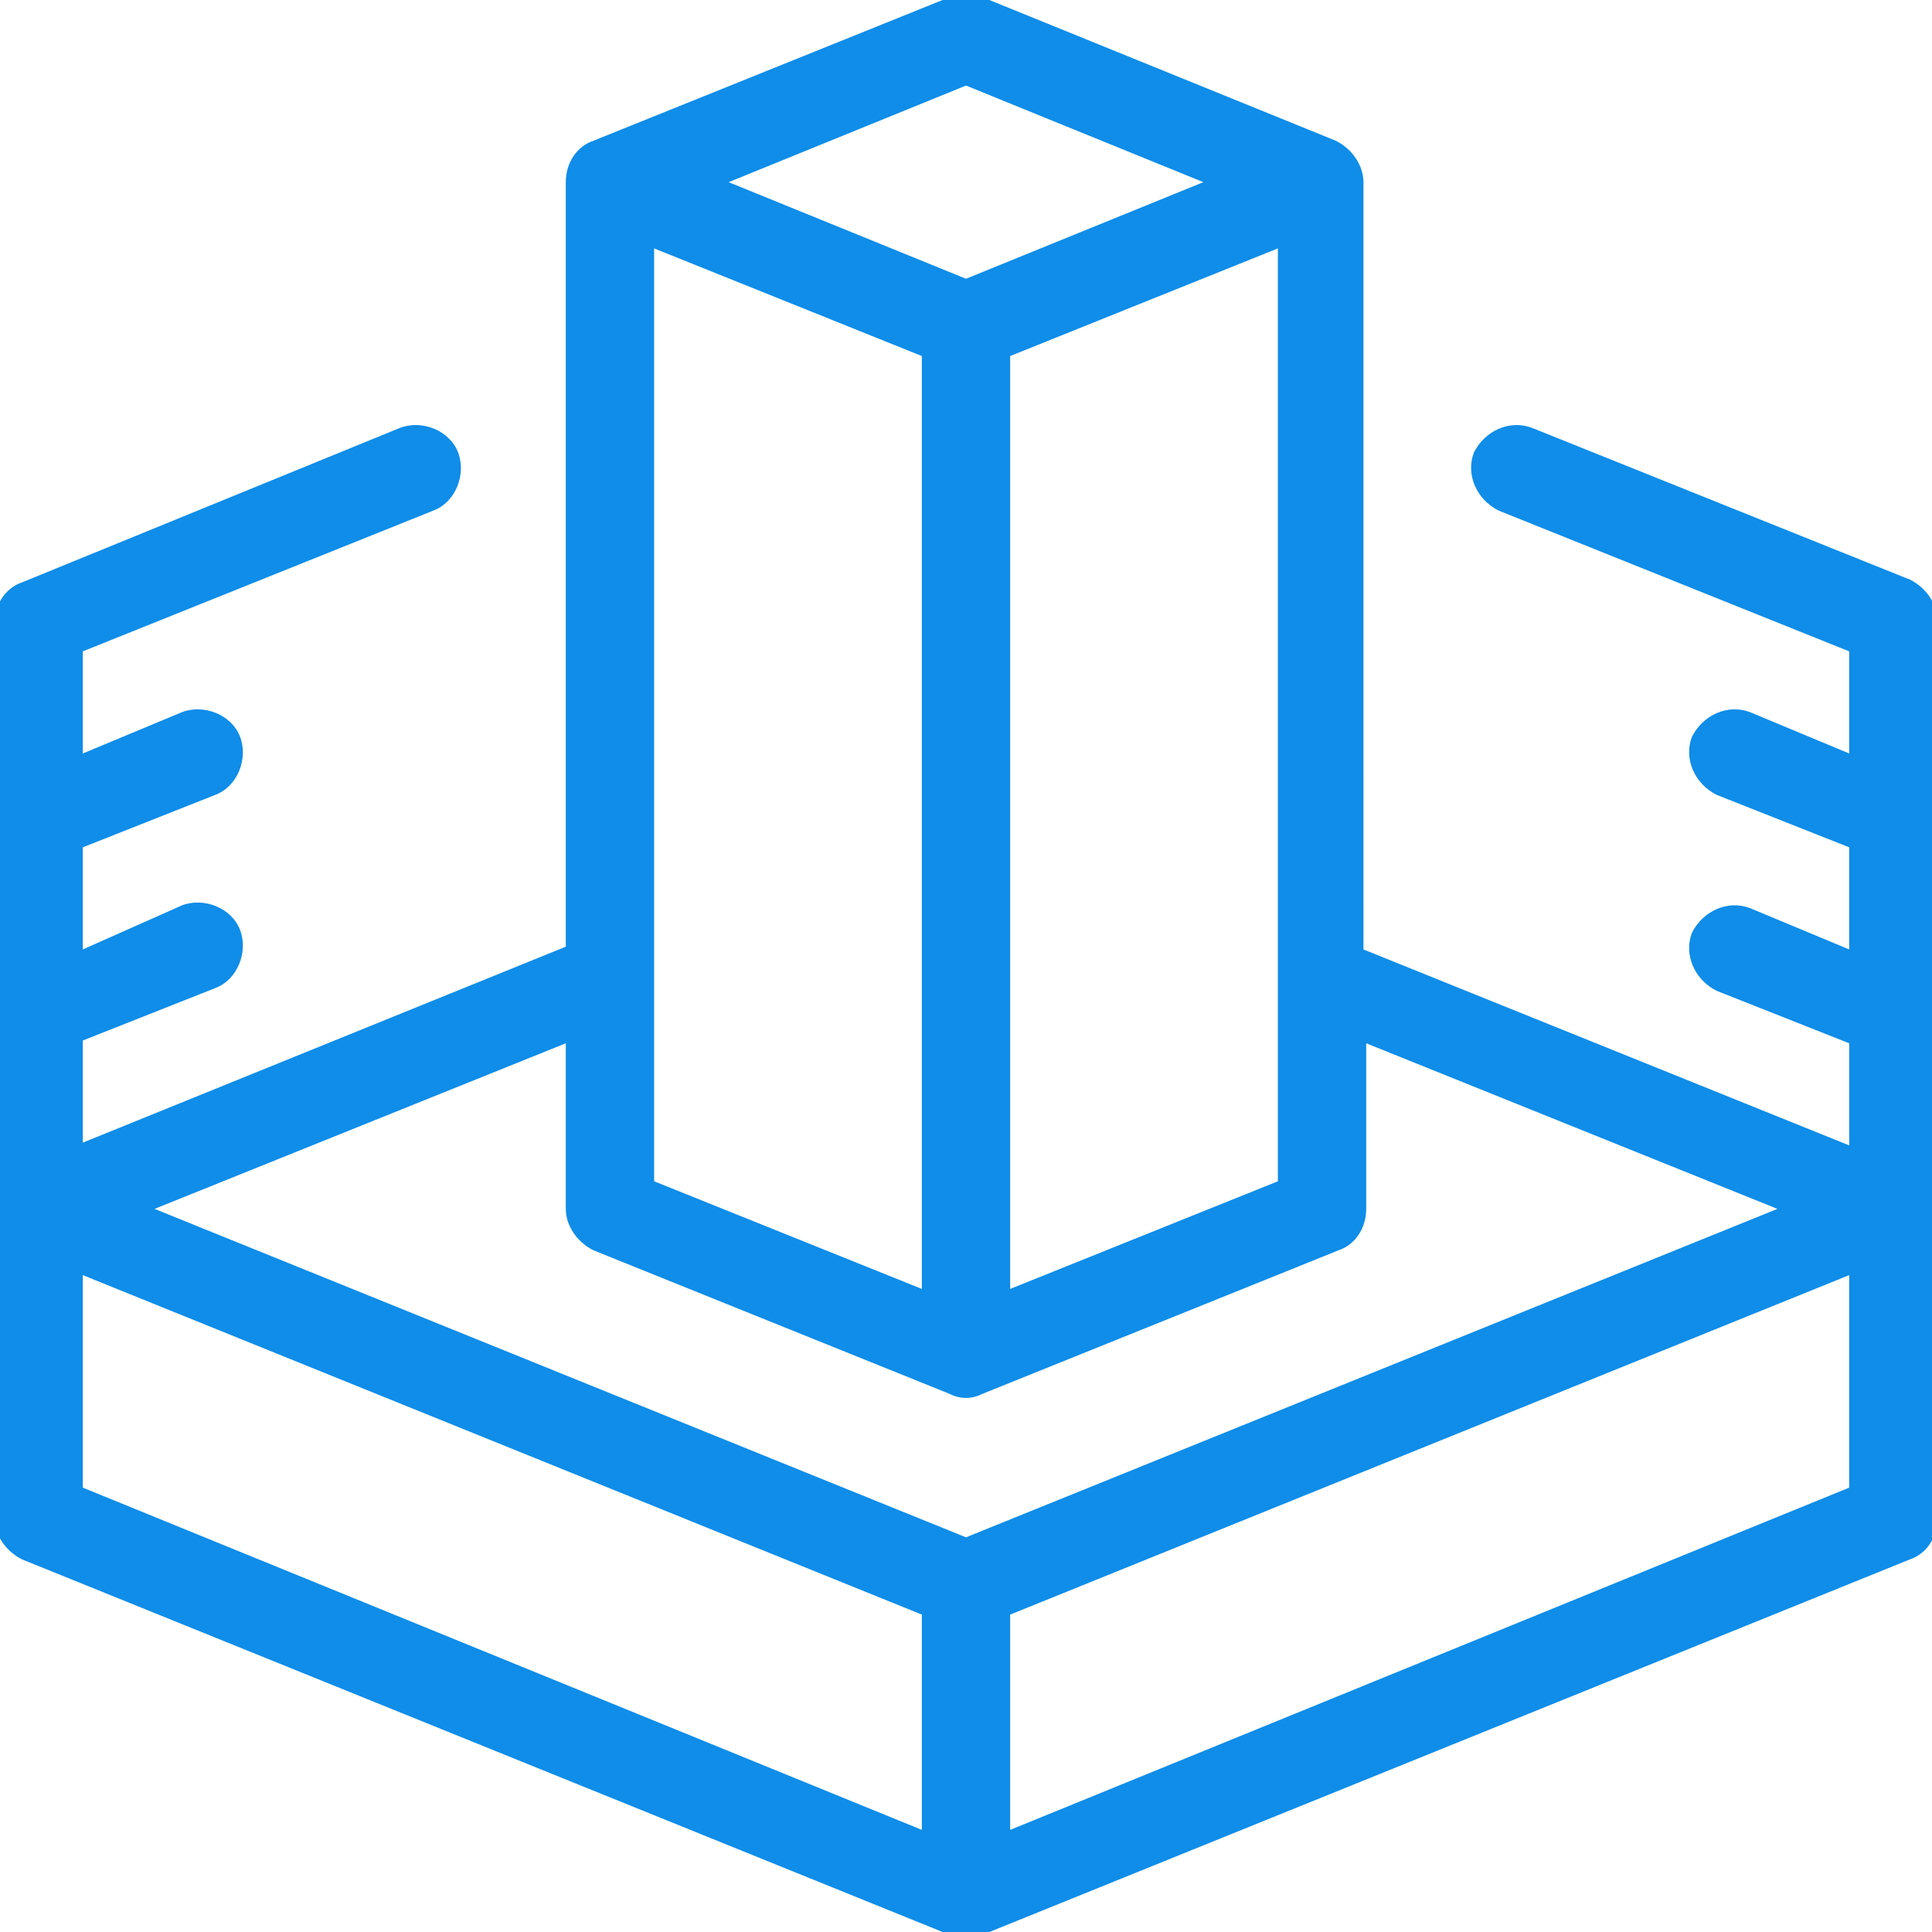 <?xml version="1.0" encoding="utf-8"?>
<!-- Generator: Adobe Illustrator 25.0.0, SVG Export Plug-In . SVG Version: 6.00 Build 0)  -->
<svg version="1.1" id="Layer_1" xmlns="http://www.w3.org/2000/svg" xmlns:xlink="http://www.w3.org/1999/xlink" x="0px" y="0px"
	 viewBox="0 0 70 70" style="enable-background:new 0 0 70 70;" xml:space="preserve">
<style type="text/css">
	.st0{fill:#0F8DE8;}
	.st1{fill:none;stroke:#0F8DE8;stroke-width:3;stroke-miterlimit:10;}
</style>
<g>
	<path id="Path_7611" class="st0" d="M70.2,22.5c0-0.6-0.4-1.2-1-1.5l-13.7-5.5c-0.8-0.3-1.7,0.1-2.1,0.9c-0.3,0.8,0.1,1.7,0.9,2.1
		l0,0L67,23.6v3.7l-3.6-1.5c-0.8-0.3-1.7,0.1-2.1,0.9c-0.3,0.8,0.1,1.7,0.9,2.1l0,0l4.8,1.9v3.7l-3.6-1.5c-0.8-0.3-1.7,0.1-2.1,0.9
		c-0.3,0.8,0.1,1.7,0.9,2.1l4.8,1.9v3.7l-17.6-7.1V6.6c0-0.6-0.4-1.2-1-1.5L35.6-0.1c-0.4-0.2-0.8-0.2-1.2,0L21.5,5.1
		c-0.6,0.2-1,0.8-1,1.5v27.7L3,41.4v-3.7l4.8-1.9c0.8-0.3,1.2-1.3,0.9-2.1s-1.3-1.2-2.1-0.9L3,34.4v-3.7l4.8-1.9
		c0.8-0.3,1.2-1.3,0.9-2.1s-1.3-1.2-2.1-0.9l0,0L3,27.3v-3.7l12.7-5.1c0.8-0.3,1.2-1.3,0.9-2.1s-1.3-1.2-2.1-0.9L0.8,21.1
		c-0.6,0.2-1,0.8-1,1.5V55c0,0.6,0.4,1.2,1,1.5l33.6,13.6c0.4,0.2,0.8,0.2,1.2,0l33.6-13.6c0.6-0.2,1-0.8,1-1.5L70.2,22.5z M23.7,9
		l9.7,3.9v33.8l-9.7-3.9V9z M36.6,12.9L46.3,9v33.8l-9.7,3.9V12.9z M35,3.1l8.6,3.5L35,10.1l-8.6-3.5L35,3.1z M20.5,37.8v6
		c0,0.6,0.4,1.2,1,1.5l12.9,5.2c0.4,0.2,0.8,0.2,1.2,0l12.9-5.2c0.6-0.2,1-0.8,1-1.5v-6l14.9,6L35,55.7L5.6,43.8L20.5,37.8z M3,46.2
		l30.4,12.3v7.8L3,53.9V46.2z M67,53.9L36.6,66.3v-7.8L67,46.2V53.9z"/>
</g>
</svg>
